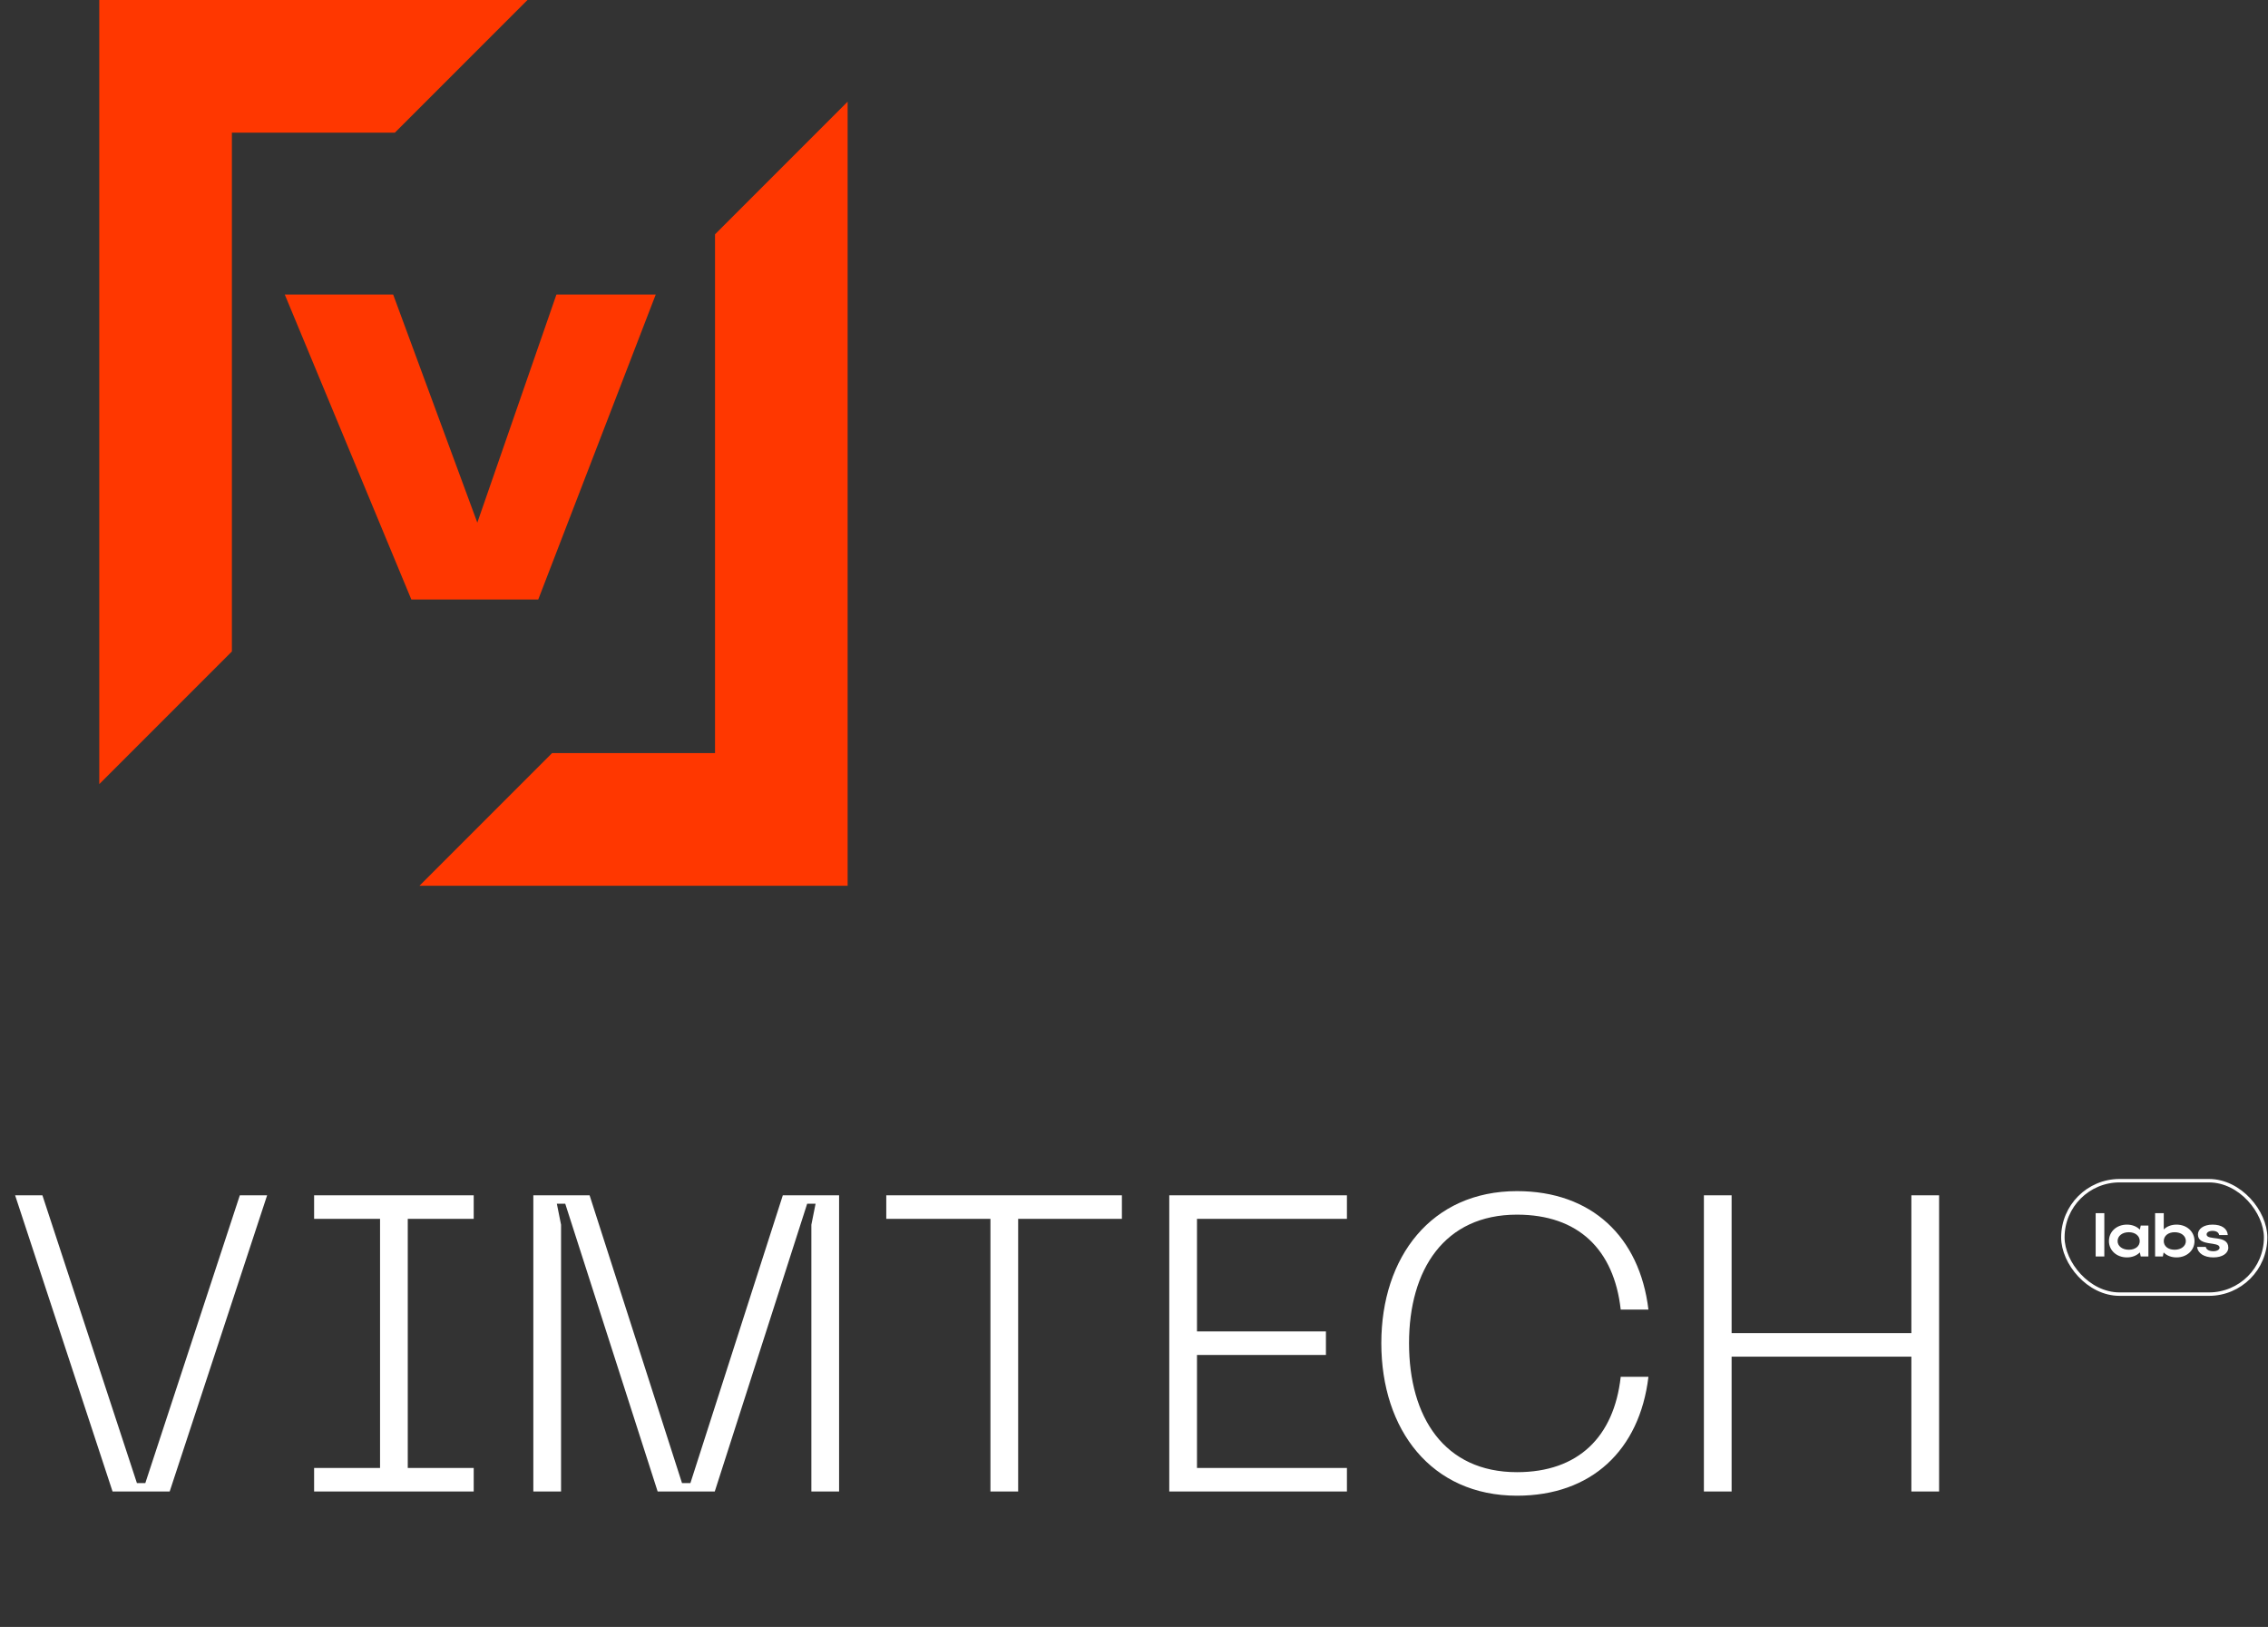 <svg width="297" height="213" viewBox="0 0 297 213" fill="none" xmlns="http://www.w3.org/2000/svg">
<rect x="0" y="0" width="297" height="213" fill="#333333" stroke="none"/>
<rect x="270.137" y="154.578" width="26.552" height="14.851" rx="7.426" stroke="white" stroke-width="0.45"/>
<path d="M275.566 158.829V164.5H274.432V158.829H275.566ZM281.338 164.5H280.334L280.22 163.965C279.807 164.378 279.216 164.621 278.527 164.621C277.183 164.621 276.17 163.706 276.17 162.483C276.17 161.243 277.175 160.328 278.527 160.328C279.208 160.328 279.807 160.563 280.22 160.984L280.334 160.449H281.338V164.5ZM277.304 162.483C277.304 163.139 277.92 163.617 278.77 163.617C279.629 163.617 280.204 163.155 280.204 162.483C280.204 161.802 279.621 161.324 278.77 161.324C277.92 161.324 277.304 161.81 277.304 162.483ZM283.334 163.973L283.229 164.5H282.216V158.829H283.35V160.96C283.763 160.555 284.346 160.328 285.019 160.328C286.372 160.328 287.376 161.243 287.376 162.483C287.376 163.706 286.364 164.621 285.019 164.621C284.338 164.621 283.747 164.386 283.334 163.973ZM286.242 162.483C286.242 161.81 285.643 161.324 284.776 161.324C283.925 161.324 283.35 161.802 283.35 162.483C283.35 163.155 283.925 163.617 284.776 163.617C285.626 163.617 286.242 163.139 286.242 162.483ZM291.803 163.349C291.803 164.079 291.033 164.621 289.851 164.621C288.635 164.621 287.809 164.087 287.72 163.244H288.854C288.919 163.601 289.275 163.811 289.851 163.811C290.312 163.811 290.661 163.609 290.661 163.349C290.661 162.458 287.825 163.244 287.825 161.616C287.825 160.903 288.554 160.328 289.737 160.328C290.952 160.328 291.673 160.854 291.738 161.697H290.604C290.555 161.373 290.264 161.146 289.729 161.146C289.284 161.146 288.96 161.341 288.96 161.608C288.96 162.475 291.803 161.6 291.803 163.349Z" fill="white"/>
<path d="M14.74 195.268L1.98 156.493H5.555L17.93 194.168H19.03L31.405 156.493H34.98L22.22 195.268H14.74ZM62.033 156.493V159.573H53.398V192.188H62.033V195.268H41.133V192.188H49.768V159.573H41.133V156.493H62.033ZM73.471 195.268H69.841V156.493H77.21L89.311 194.168H90.41L102.511 156.493H109.881V195.268H106.251V160.343L106.801 157.593H105.701L93.6 195.268H86.121L74.02 157.593H72.921L73.471 160.343V195.268ZM116.06 156.493H146.915V159.573H133.33V195.268H129.7V159.573H116.06V156.493ZM176.383 195.268H153.118V156.493H176.383V159.573H156.748V174.313H173.633V177.393H156.748V192.188H176.383V195.268ZM180.887 175.853C180.887 164.578 187.432 155.943 198.652 155.943C208.387 155.943 214.712 161.883 215.867 171.453H212.237C211.357 163.588 206.682 159.023 198.652 159.023C189.137 159.023 184.517 166.228 184.517 175.853C184.517 185.533 189.137 192.738 198.652 192.738C206.682 192.738 211.357 188.118 212.237 180.253H215.867C214.712 189.878 208.387 195.818 198.652 195.818C187.432 195.818 180.887 187.183 180.887 175.853ZM250.299 174.533V156.493H253.929V195.268H250.299V177.613H226.759V195.268H223.129V156.493H226.759V174.533H250.299Z" fill="white"/>
<path d="M93.633 94.757V98.599H89.791H72.292L54.925 115.966H111V13.309L93.633 30.676V94.757Z" fill="#FF3700"/>
<path d="M70.485 78.487H53.866L37.291 38.56H51.486L62.506 68.425L72.866 38.56H85.87L70.485 78.487Z" fill="#FF3700"/>
<path d="M30.367 21.209V17.367H34.209H51.708L69.075 -8.39233e-05H13V102.657L30.367 85.29V21.209Z" fill="#FF3700"/>
</svg>
